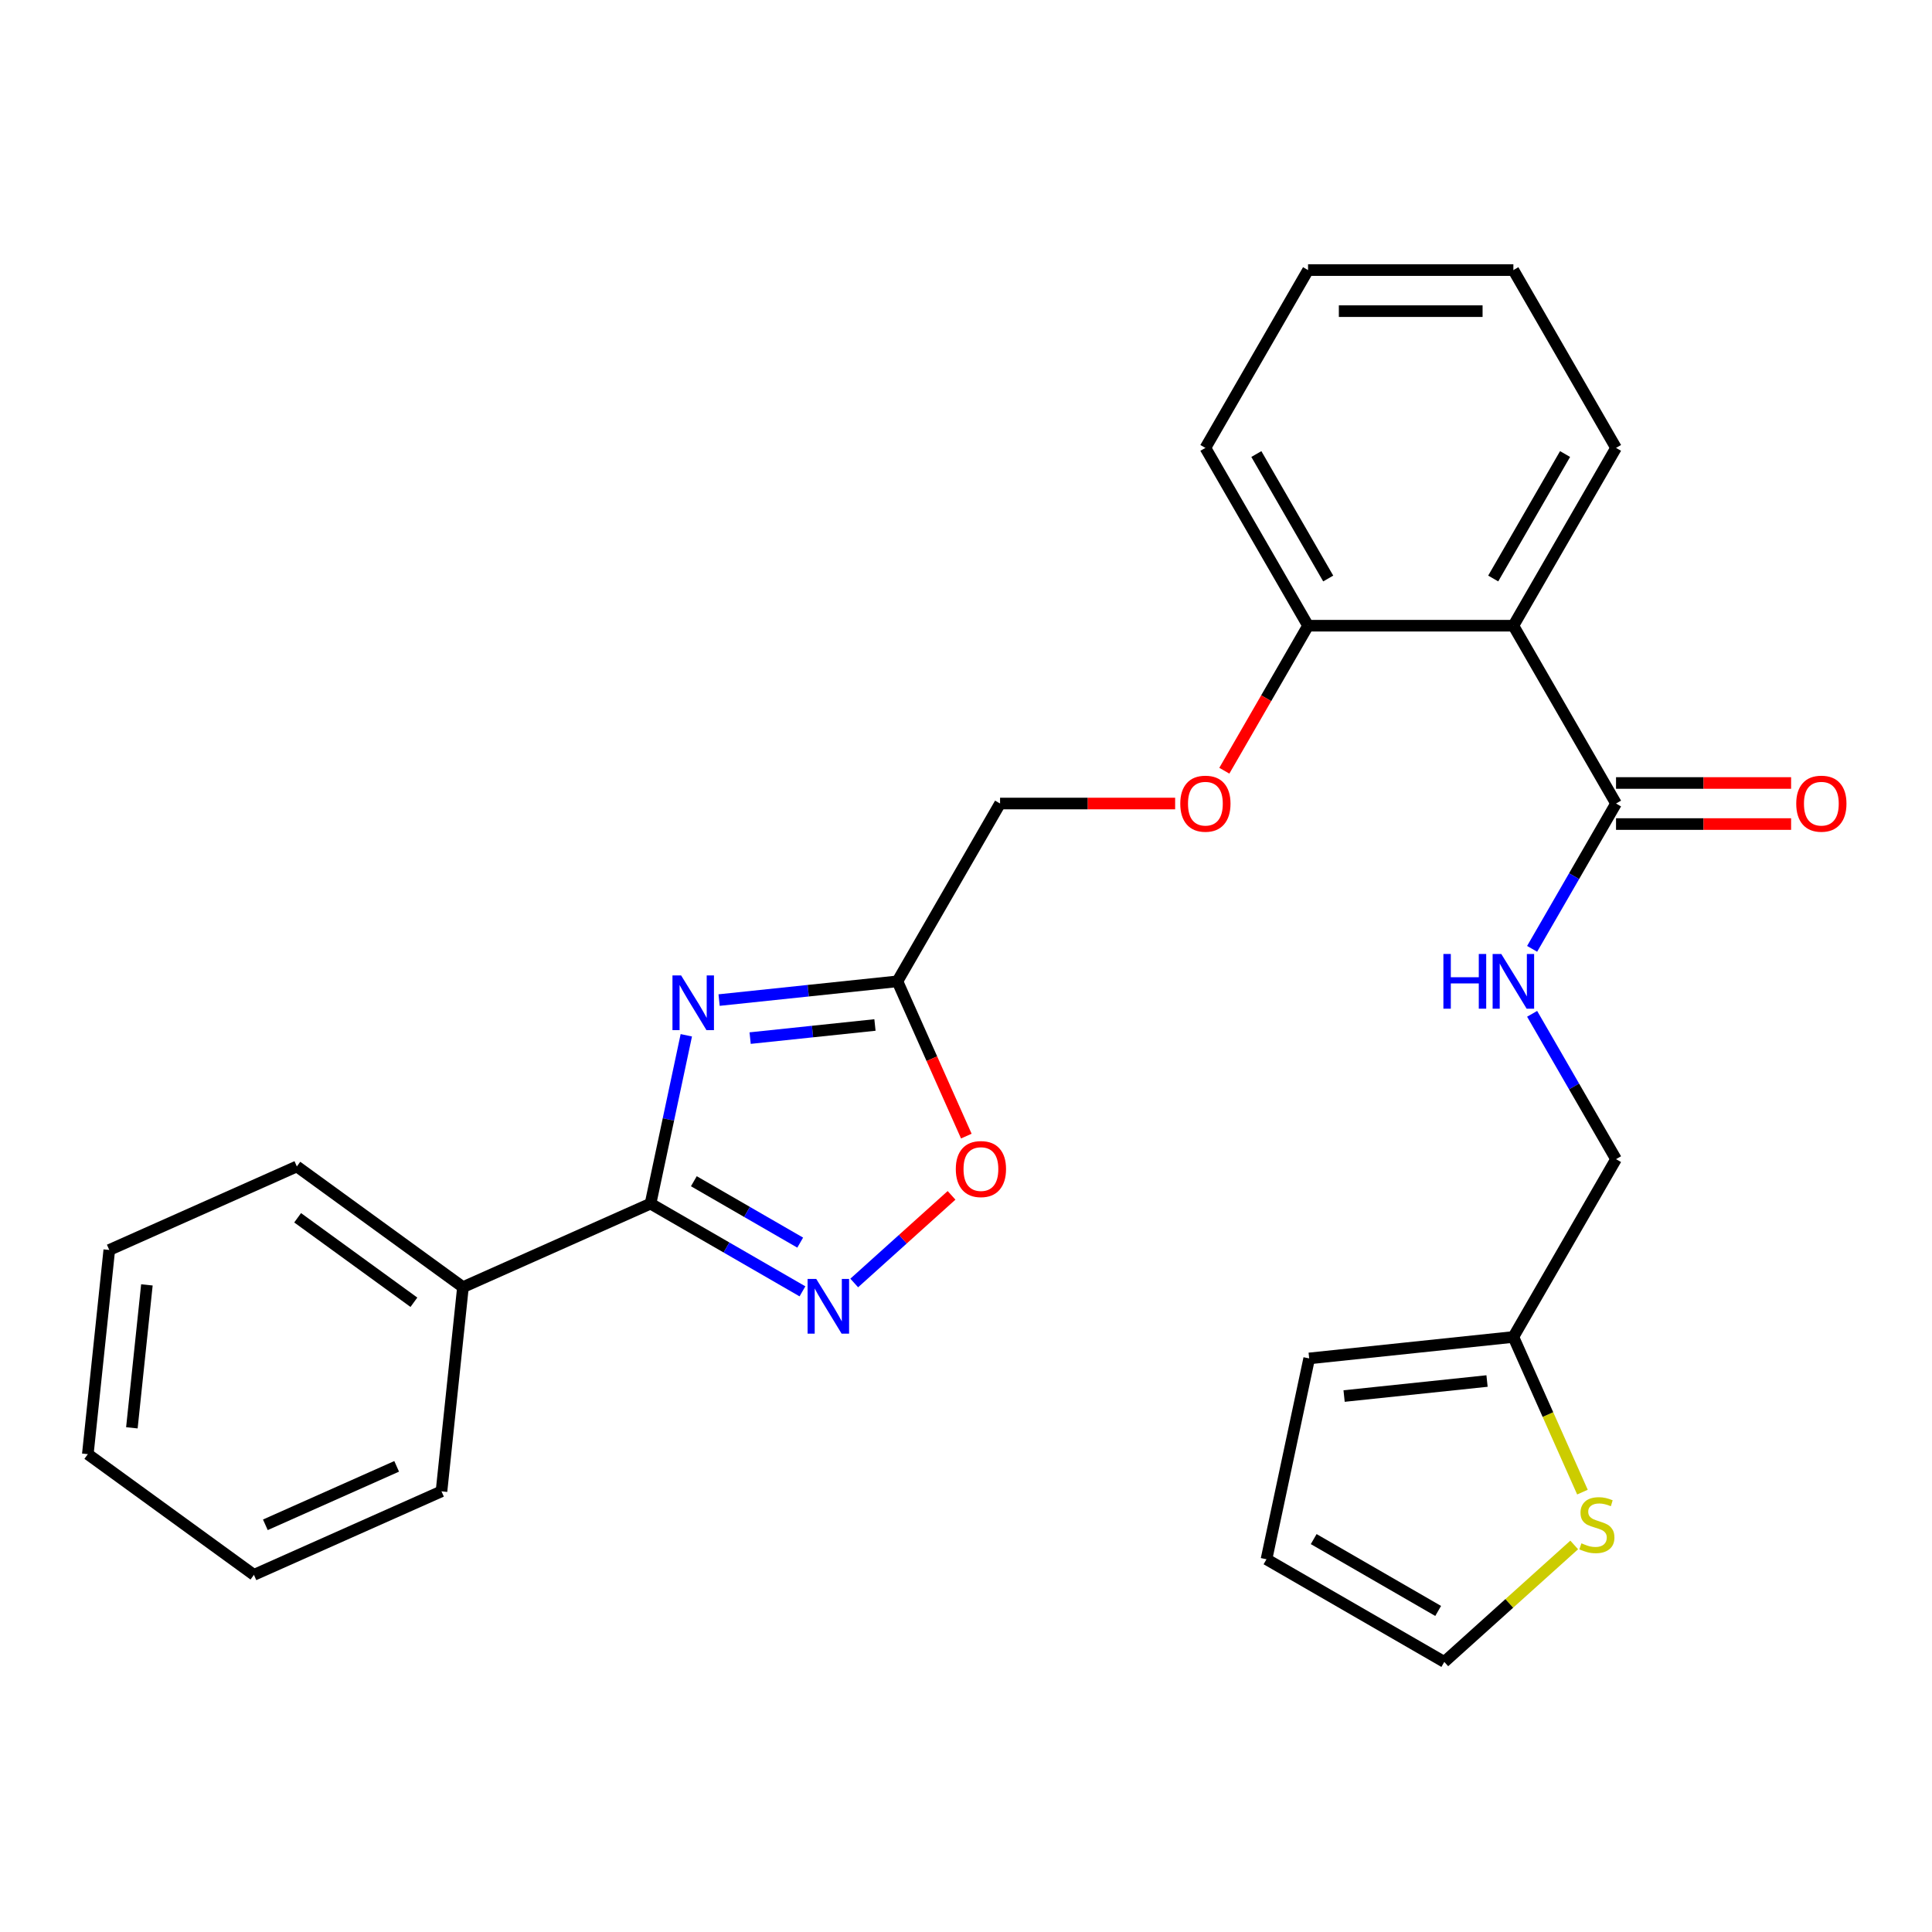 <?xml version='1.0' encoding='iso-8859-1'?>
<svg version='1.1' baseProfile='full'
              xmlns='http://www.w3.org/2000/svg'
                      xmlns:rdkit='http://www.rdkit.org/xml'
                      xmlns:xlink='http://www.w3.org/1999/xlink'
                  xml:space='preserve'
width='1000px' height='1000px' viewBox='0 0 1000 1000'>
<!-- END OF HEADER -->
<rect style='opacity:1.0;fill:#FFFFFF;stroke:none' width='1000' height='1000' x='0' y='0'> </rect>
<path class='bond-0' d='M 355.233,535.863 L 345.972,579.43' style='fill:none;fill-rule:evenodd;stroke:#0000FF;stroke-width:6px;stroke-linecap:butt;stroke-linejoin:miter;stroke-opacity:1' />
<path class='bond-0' d='M 345.972,579.43 L 336.712,622.997' style='fill:none;fill-rule:evenodd;stroke:#000000;stroke-width:6px;stroke-linecap:butt;stroke-linejoin:miter;stroke-opacity:1' />
<path class='bond-2' d='M 372.204,517.638 L 418.351,512.788' style='fill:none;fill-rule:evenodd;stroke:#0000FF;stroke-width:6px;stroke-linecap:butt;stroke-linejoin:miter;stroke-opacity:1' />
<path class='bond-2' d='M 418.351,512.788 L 464.498,507.937' style='fill:none;fill-rule:evenodd;stroke:#000000;stroke-width:6px;stroke-linecap:butt;stroke-linejoin:miter;stroke-opacity:1' />
<path class='bond-2' d='M 388.27,537.321 L 420.573,533.926' style='fill:none;fill-rule:evenodd;stroke:#0000FF;stroke-width:6px;stroke-linecap:butt;stroke-linejoin:miter;stroke-opacity:1' />
<path class='bond-2' d='M 420.573,533.926 L 452.876,530.531' style='fill:none;fill-rule:evenodd;stroke:#000000;stroke-width:6px;stroke-linecap:butt;stroke-linejoin:miter;stroke-opacity:1' />
<path class='bond-1' d='M 336.712,622.997 L 376.031,645.698' style='fill:none;fill-rule:evenodd;stroke:#000000;stroke-width:6px;stroke-linecap:butt;stroke-linejoin:miter;stroke-opacity:1' />
<path class='bond-1' d='M 376.031,645.698 L 415.35,668.399' style='fill:none;fill-rule:evenodd;stroke:#0000FF;stroke-width:6px;stroke-linecap:butt;stroke-linejoin:miter;stroke-opacity:1' />
<path class='bond-1' d='M 359.135,611.4 L 386.658,627.291' style='fill:none;fill-rule:evenodd;stroke:#000000;stroke-width:6px;stroke-linecap:butt;stroke-linejoin:miter;stroke-opacity:1' />
<path class='bond-1' d='M 386.658,627.291 L 414.182,643.182' style='fill:none;fill-rule:evenodd;stroke:#0000FF;stroke-width:6px;stroke-linecap:butt;stroke-linejoin:miter;stroke-opacity:1' />
<path class='bond-10' d='M 336.712,622.997 L 239.626,666.222' style='fill:none;fill-rule:evenodd;stroke:#000000;stroke-width:6px;stroke-linecap:butt;stroke-linejoin:miter;stroke-opacity:1' />
<path class='bond-27' d='M 442.144,664.071 L 467.331,641.393' style='fill:none;fill-rule:evenodd;stroke:#0000FF;stroke-width:6px;stroke-linecap:butt;stroke-linejoin:miter;stroke-opacity:1' />
<path class='bond-27' d='M 467.331,641.393 L 492.518,618.715' style='fill:none;fill-rule:evenodd;stroke:#FF0000;stroke-width:6px;stroke-linecap:butt;stroke-linejoin:miter;stroke-opacity:1' />
<path class='bond-5' d='M 464.498,507.937 L 482.332,547.992' style='fill:none;fill-rule:evenodd;stroke:#000000;stroke-width:6px;stroke-linecap:butt;stroke-linejoin:miter;stroke-opacity:1' />
<path class='bond-5' d='M 482.332,547.992 L 500.165,588.046' style='fill:none;fill-rule:evenodd;stroke:#FF0000;stroke-width:6px;stroke-linecap:butt;stroke-linejoin:miter;stroke-opacity:1' />
<path class='bond-16' d='M 464.498,507.937 L 517.635,415.902' style='fill:none;fill-rule:evenodd;stroke:#000000;stroke-width:6px;stroke-linecap:butt;stroke-linejoin:miter;stroke-opacity:1' />
<path class='bond-3' d='M 783.319,323.866 L 677.045,323.866' style='fill:none;fill-rule:evenodd;stroke:#000000;stroke-width:6px;stroke-linecap:butt;stroke-linejoin:miter;stroke-opacity:1' />
<path class='bond-4' d='M 783.319,323.866 L 836.456,415.902' style='fill:none;fill-rule:evenodd;stroke:#000000;stroke-width:6px;stroke-linecap:butt;stroke-linejoin:miter;stroke-opacity:1' />
<path class='bond-18' d='M 783.319,323.866 L 836.456,231.831' style='fill:none;fill-rule:evenodd;stroke:#000000;stroke-width:6px;stroke-linecap:butt;stroke-linejoin:miter;stroke-opacity:1' />
<path class='bond-18' d='M 772.882,299.433 L 810.078,235.009' style='fill:none;fill-rule:evenodd;stroke:#000000;stroke-width:6px;stroke-linecap:butt;stroke-linejoin:miter;stroke-opacity:1' />
<path class='bond-6' d='M 836.456,415.902 L 814.742,453.511' style='fill:none;fill-rule:evenodd;stroke:#000000;stroke-width:6px;stroke-linecap:butt;stroke-linejoin:miter;stroke-opacity:1' />
<path class='bond-6' d='M 814.742,453.511 L 793.028,491.12' style='fill:none;fill-rule:evenodd;stroke:#0000FF;stroke-width:6px;stroke-linecap:butt;stroke-linejoin:miter;stroke-opacity:1' />
<path class='bond-13' d='M 836.456,426.529 L 881.764,426.529' style='fill:none;fill-rule:evenodd;stroke:#000000;stroke-width:6px;stroke-linecap:butt;stroke-linejoin:miter;stroke-opacity:1' />
<path class='bond-13' d='M 881.764,426.529 L 927.072,426.529' style='fill:none;fill-rule:evenodd;stroke:#FF0000;stroke-width:6px;stroke-linecap:butt;stroke-linejoin:miter;stroke-opacity:1' />
<path class='bond-13' d='M 836.456,405.274 L 881.764,405.274' style='fill:none;fill-rule:evenodd;stroke:#000000;stroke-width:6px;stroke-linecap:butt;stroke-linejoin:miter;stroke-opacity:1' />
<path class='bond-13' d='M 881.764,405.274 L 927.072,405.274' style='fill:none;fill-rule:evenodd;stroke:#FF0000;stroke-width:6px;stroke-linecap:butt;stroke-linejoin:miter;stroke-opacity:1' />
<path class='bond-17' d='M 793.028,524.754 L 814.742,562.363' style='fill:none;fill-rule:evenodd;stroke:#0000FF;stroke-width:6px;stroke-linecap:butt;stroke-linejoin:miter;stroke-opacity:1' />
<path class='bond-17' d='M 814.742,562.363 L 836.456,599.973' style='fill:none;fill-rule:evenodd;stroke:#000000;stroke-width:6px;stroke-linecap:butt;stroke-linejoin:miter;stroke-opacity:1' />
<path class='bond-7' d='M 819.075,772.317 L 801.197,732.163' style='fill:none;fill-rule:evenodd;stroke:#CCCC00;stroke-width:6px;stroke-linecap:butt;stroke-linejoin:miter;stroke-opacity:1' />
<path class='bond-7' d='M 801.197,732.163 L 783.319,692.008' style='fill:none;fill-rule:evenodd;stroke:#000000;stroke-width:6px;stroke-linecap:butt;stroke-linejoin:miter;stroke-opacity:1' />
<path class='bond-12' d='M 814.807,799.662 L 781.188,829.933' style='fill:none;fill-rule:evenodd;stroke:#CCCC00;stroke-width:6px;stroke-linecap:butt;stroke-linejoin:miter;stroke-opacity:1' />
<path class='bond-12' d='M 781.188,829.933 L 747.568,860.205' style='fill:none;fill-rule:evenodd;stroke:#000000;stroke-width:6px;stroke-linecap:butt;stroke-linejoin:miter;stroke-opacity:1' />
<path class='bond-8' d='M 783.319,692.008 L 836.456,599.973' style='fill:none;fill-rule:evenodd;stroke:#000000;stroke-width:6px;stroke-linecap:butt;stroke-linejoin:miter;stroke-opacity:1' />
<path class='bond-14' d='M 783.319,692.008 L 677.628,703.117' style='fill:none;fill-rule:evenodd;stroke:#000000;stroke-width:6px;stroke-linecap:butt;stroke-linejoin:miter;stroke-opacity:1' />
<path class='bond-14' d='M 769.687,714.813 L 695.703,722.589' style='fill:none;fill-rule:evenodd;stroke:#000000;stroke-width:6px;stroke-linecap:butt;stroke-linejoin:miter;stroke-opacity:1' />
<path class='bond-9' d='M 677.045,323.866 L 655.378,361.396' style='fill:none;fill-rule:evenodd;stroke:#000000;stroke-width:6px;stroke-linecap:butt;stroke-linejoin:miter;stroke-opacity:1' />
<path class='bond-9' d='M 655.378,361.396 L 633.71,398.925' style='fill:none;fill-rule:evenodd;stroke:#FF0000;stroke-width:6px;stroke-linecap:butt;stroke-linejoin:miter;stroke-opacity:1' />
<path class='bond-19' d='M 677.045,323.866 L 623.909,231.831' style='fill:none;fill-rule:evenodd;stroke:#000000;stroke-width:6px;stroke-linecap:butt;stroke-linejoin:miter;stroke-opacity:1' />
<path class='bond-19' d='M 687.482,299.433 L 650.286,235.009' style='fill:none;fill-rule:evenodd;stroke:#000000;stroke-width:6px;stroke-linecap:butt;stroke-linejoin:miter;stroke-opacity:1' />
<path class='bond-20' d='M 239.626,666.222 L 153.649,603.756' style='fill:none;fill-rule:evenodd;stroke:#000000;stroke-width:6px;stroke-linecap:butt;stroke-linejoin:miter;stroke-opacity:1' />
<path class='bond-20' d='M 214.236,674.048 L 154.052,630.322' style='fill:none;fill-rule:evenodd;stroke:#000000;stroke-width:6px;stroke-linecap:butt;stroke-linejoin:miter;stroke-opacity:1' />
<path class='bond-21' d='M 239.626,666.222 L 228.517,771.914' style='fill:none;fill-rule:evenodd;stroke:#000000;stroke-width:6px;stroke-linecap:butt;stroke-linejoin:miter;stroke-opacity:1' />
<path class='bond-11' d='M 608.252,415.902 L 562.944,415.902' style='fill:none;fill-rule:evenodd;stroke:#FF0000;stroke-width:6px;stroke-linecap:butt;stroke-linejoin:miter;stroke-opacity:1' />
<path class='bond-11' d='M 562.944,415.902 L 517.635,415.902' style='fill:none;fill-rule:evenodd;stroke:#000000;stroke-width:6px;stroke-linecap:butt;stroke-linejoin:miter;stroke-opacity:1' />
<path class='bond-30' d='M 747.568,860.205 L 655.532,807.068' style='fill:none;fill-rule:evenodd;stroke:#000000;stroke-width:6px;stroke-linecap:butt;stroke-linejoin:miter;stroke-opacity:1' />
<path class='bond-30' d='M 744.39,833.827 L 679.965,796.632' style='fill:none;fill-rule:evenodd;stroke:#000000;stroke-width:6px;stroke-linecap:butt;stroke-linejoin:miter;stroke-opacity:1' />
<path class='bond-15' d='M 677.628,703.117 L 655.532,807.068' style='fill:none;fill-rule:evenodd;stroke:#000000;stroke-width:6px;stroke-linecap:butt;stroke-linejoin:miter;stroke-opacity:1' />
<path class='bond-29' d='M 836.456,231.831 L 783.319,139.795' style='fill:none;fill-rule:evenodd;stroke:#000000;stroke-width:6px;stroke-linecap:butt;stroke-linejoin:miter;stroke-opacity:1' />
<path class='bond-23' d='M 623.909,231.831 L 677.045,139.795' style='fill:none;fill-rule:evenodd;stroke:#000000;stroke-width:6px;stroke-linecap:butt;stroke-linejoin:miter;stroke-opacity:1' />
<path class='bond-24' d='M 153.649,603.756 L 56.563,646.982' style='fill:none;fill-rule:evenodd;stroke:#000000;stroke-width:6px;stroke-linecap:butt;stroke-linejoin:miter;stroke-opacity:1' />
<path class='bond-25' d='M 228.517,771.914 L 131.432,815.139' style='fill:none;fill-rule:evenodd;stroke:#000000;stroke-width:6px;stroke-linecap:butt;stroke-linejoin:miter;stroke-opacity:1' />
<path class='bond-25' d='M 205.309,758.98 L 137.349,789.238' style='fill:none;fill-rule:evenodd;stroke:#000000;stroke-width:6px;stroke-linecap:butt;stroke-linejoin:miter;stroke-opacity:1' />
<path class='bond-22' d='M 783.319,139.795 L 677.045,139.795' style='fill:none;fill-rule:evenodd;stroke:#000000;stroke-width:6px;stroke-linecap:butt;stroke-linejoin:miter;stroke-opacity:1' />
<path class='bond-22' d='M 767.378,161.05 L 692.986,161.05' style='fill:none;fill-rule:evenodd;stroke:#000000;stroke-width:6px;stroke-linecap:butt;stroke-linejoin:miter;stroke-opacity:1' />
<path class='bond-28' d='M 56.563,646.982 L 45.455,752.673' style='fill:none;fill-rule:evenodd;stroke:#000000;stroke-width:6px;stroke-linecap:butt;stroke-linejoin:miter;stroke-opacity:1' />
<path class='bond-28' d='M 76.035,665.057 L 68.259,739.041' style='fill:none;fill-rule:evenodd;stroke:#000000;stroke-width:6px;stroke-linecap:butt;stroke-linejoin:miter;stroke-opacity:1' />
<path class='bond-26' d='M 131.432,815.139 L 45.455,752.673' style='fill:none;fill-rule:evenodd;stroke:#000000;stroke-width:6px;stroke-linecap:butt;stroke-linejoin:miter;stroke-opacity:1' />
<path  class='atom-0' d='M 352.547 504.886
L 361.827 519.886
Q 362.747 521.366, 364.227 524.046
Q 365.707 526.726, 365.787 526.886
L 365.787 504.886
L 369.547 504.886
L 369.547 533.206
L 365.667 533.206
L 355.707 516.806
Q 354.547 514.886, 353.307 512.686
Q 352.107 510.486, 351.747 509.806
L 351.747 533.206
L 348.067 533.206
L 348.067 504.886
L 352.547 504.886
' fill='#0000FF'/>
<path  class='atom-2' d='M 422.487 661.974
L 431.767 676.974
Q 432.687 678.454, 434.167 681.134
Q 435.647 683.814, 435.727 683.974
L 435.727 661.974
L 439.487 661.974
L 439.487 690.294
L 435.607 690.294
L 425.647 673.894
Q 424.487 671.974, 423.247 669.774
Q 422.047 667.574, 421.687 666.894
L 421.687 690.294
L 418.007 690.294
L 418.007 661.974
L 422.487 661.974
' fill='#0000FF'/>
<path  class='atom-6' d='M 494.724 605.103
Q 494.724 598.303, 498.084 594.503
Q 501.444 590.703, 507.724 590.703
Q 514.004 590.703, 517.364 594.503
Q 520.724 598.303, 520.724 605.103
Q 520.724 611.983, 517.324 615.903
Q 513.924 619.783, 507.724 619.783
Q 501.484 619.783, 498.084 615.903
Q 494.724 612.023, 494.724 605.103
M 507.724 616.583
Q 512.044 616.583, 514.364 613.703
Q 516.724 610.783, 516.724 605.103
Q 516.724 599.543, 514.364 596.743
Q 512.044 593.903, 507.724 593.903
Q 503.404 593.903, 501.044 596.703
Q 498.724 599.503, 498.724 605.103
Q 498.724 610.823, 501.044 613.703
Q 503.404 616.583, 507.724 616.583
' fill='#FF0000'/>
<path  class='atom-7' d='M 747.099 493.777
L 750.939 493.777
L 750.939 505.817
L 765.419 505.817
L 765.419 493.777
L 769.259 493.777
L 769.259 522.097
L 765.419 522.097
L 765.419 509.017
L 750.939 509.017
L 750.939 522.097
L 747.099 522.097
L 747.099 493.777
' fill='#0000FF'/>
<path  class='atom-7' d='M 777.059 493.777
L 786.339 508.777
Q 787.259 510.257, 788.739 512.937
Q 790.219 515.617, 790.299 515.777
L 790.299 493.777
L 794.059 493.777
L 794.059 522.097
L 790.179 522.097
L 780.219 505.697
Q 779.059 503.777, 777.819 501.577
Q 776.619 499.377, 776.259 498.697
L 776.259 522.097
L 772.579 522.097
L 772.579 493.777
L 777.059 493.777
' fill='#0000FF'/>
<path  class='atom-8' d='M 818.544 798.814
Q 818.864 798.934, 820.184 799.494
Q 821.504 800.054, 822.944 800.414
Q 824.424 800.734, 825.864 800.734
Q 828.544 800.734, 830.104 799.454
Q 831.664 798.134, 831.664 795.854
Q 831.664 794.294, 830.864 793.334
Q 830.104 792.374, 828.904 791.854
Q 827.704 791.334, 825.704 790.734
Q 823.184 789.974, 821.664 789.254
Q 820.184 788.534, 819.104 787.014
Q 818.064 785.494, 818.064 782.934
Q 818.064 779.374, 820.464 777.174
Q 822.904 774.974, 827.704 774.974
Q 830.984 774.974, 834.704 776.534
L 833.784 779.614
Q 830.384 778.214, 827.824 778.214
Q 825.064 778.214, 823.544 779.374
Q 822.024 780.494, 822.064 782.454
Q 822.064 783.974, 822.824 784.894
Q 823.624 785.814, 824.744 786.334
Q 825.904 786.854, 827.824 787.454
Q 830.384 788.254, 831.904 789.054
Q 833.424 789.854, 834.504 791.494
Q 835.624 793.094, 835.624 795.854
Q 835.624 799.774, 832.984 801.894
Q 830.384 803.974, 826.024 803.974
Q 823.504 803.974, 821.584 803.414
Q 819.704 802.894, 817.464 801.974
L 818.544 798.814
' fill='#CCCC00'/>
<path  class='atom-12' d='M 610.909 415.982
Q 610.909 409.182, 614.269 405.382
Q 617.629 401.582, 623.909 401.582
Q 630.189 401.582, 633.549 405.382
Q 636.909 409.182, 636.909 415.982
Q 636.909 422.862, 633.509 426.782
Q 630.109 430.662, 623.909 430.662
Q 617.669 430.662, 614.269 426.782
Q 610.909 422.902, 610.909 415.982
M 623.909 427.462
Q 628.229 427.462, 630.549 424.582
Q 632.909 421.662, 632.909 415.982
Q 632.909 410.422, 630.549 407.622
Q 628.229 404.782, 623.909 404.782
Q 619.589 404.782, 617.229 407.582
Q 614.909 410.382, 614.909 415.982
Q 614.909 421.702, 617.229 424.582
Q 619.589 427.462, 623.909 427.462
' fill='#FF0000'/>
<path  class='atom-14' d='M 929.729 415.982
Q 929.729 409.182, 933.089 405.382
Q 936.449 401.582, 942.729 401.582
Q 949.009 401.582, 952.369 405.382
Q 955.729 409.182, 955.729 415.982
Q 955.729 422.862, 952.329 426.782
Q 948.929 430.662, 942.729 430.662
Q 936.489 430.662, 933.089 426.782
Q 929.729 422.902, 929.729 415.982
M 942.729 427.462
Q 947.049 427.462, 949.369 424.582
Q 951.729 421.662, 951.729 415.982
Q 951.729 410.422, 949.369 407.622
Q 947.049 404.782, 942.729 404.782
Q 938.409 404.782, 936.049 407.582
Q 933.729 410.382, 933.729 415.982
Q 933.729 421.702, 936.049 424.582
Q 938.409 427.462, 942.729 427.462
' fill='#FF0000'/>
</svg>
